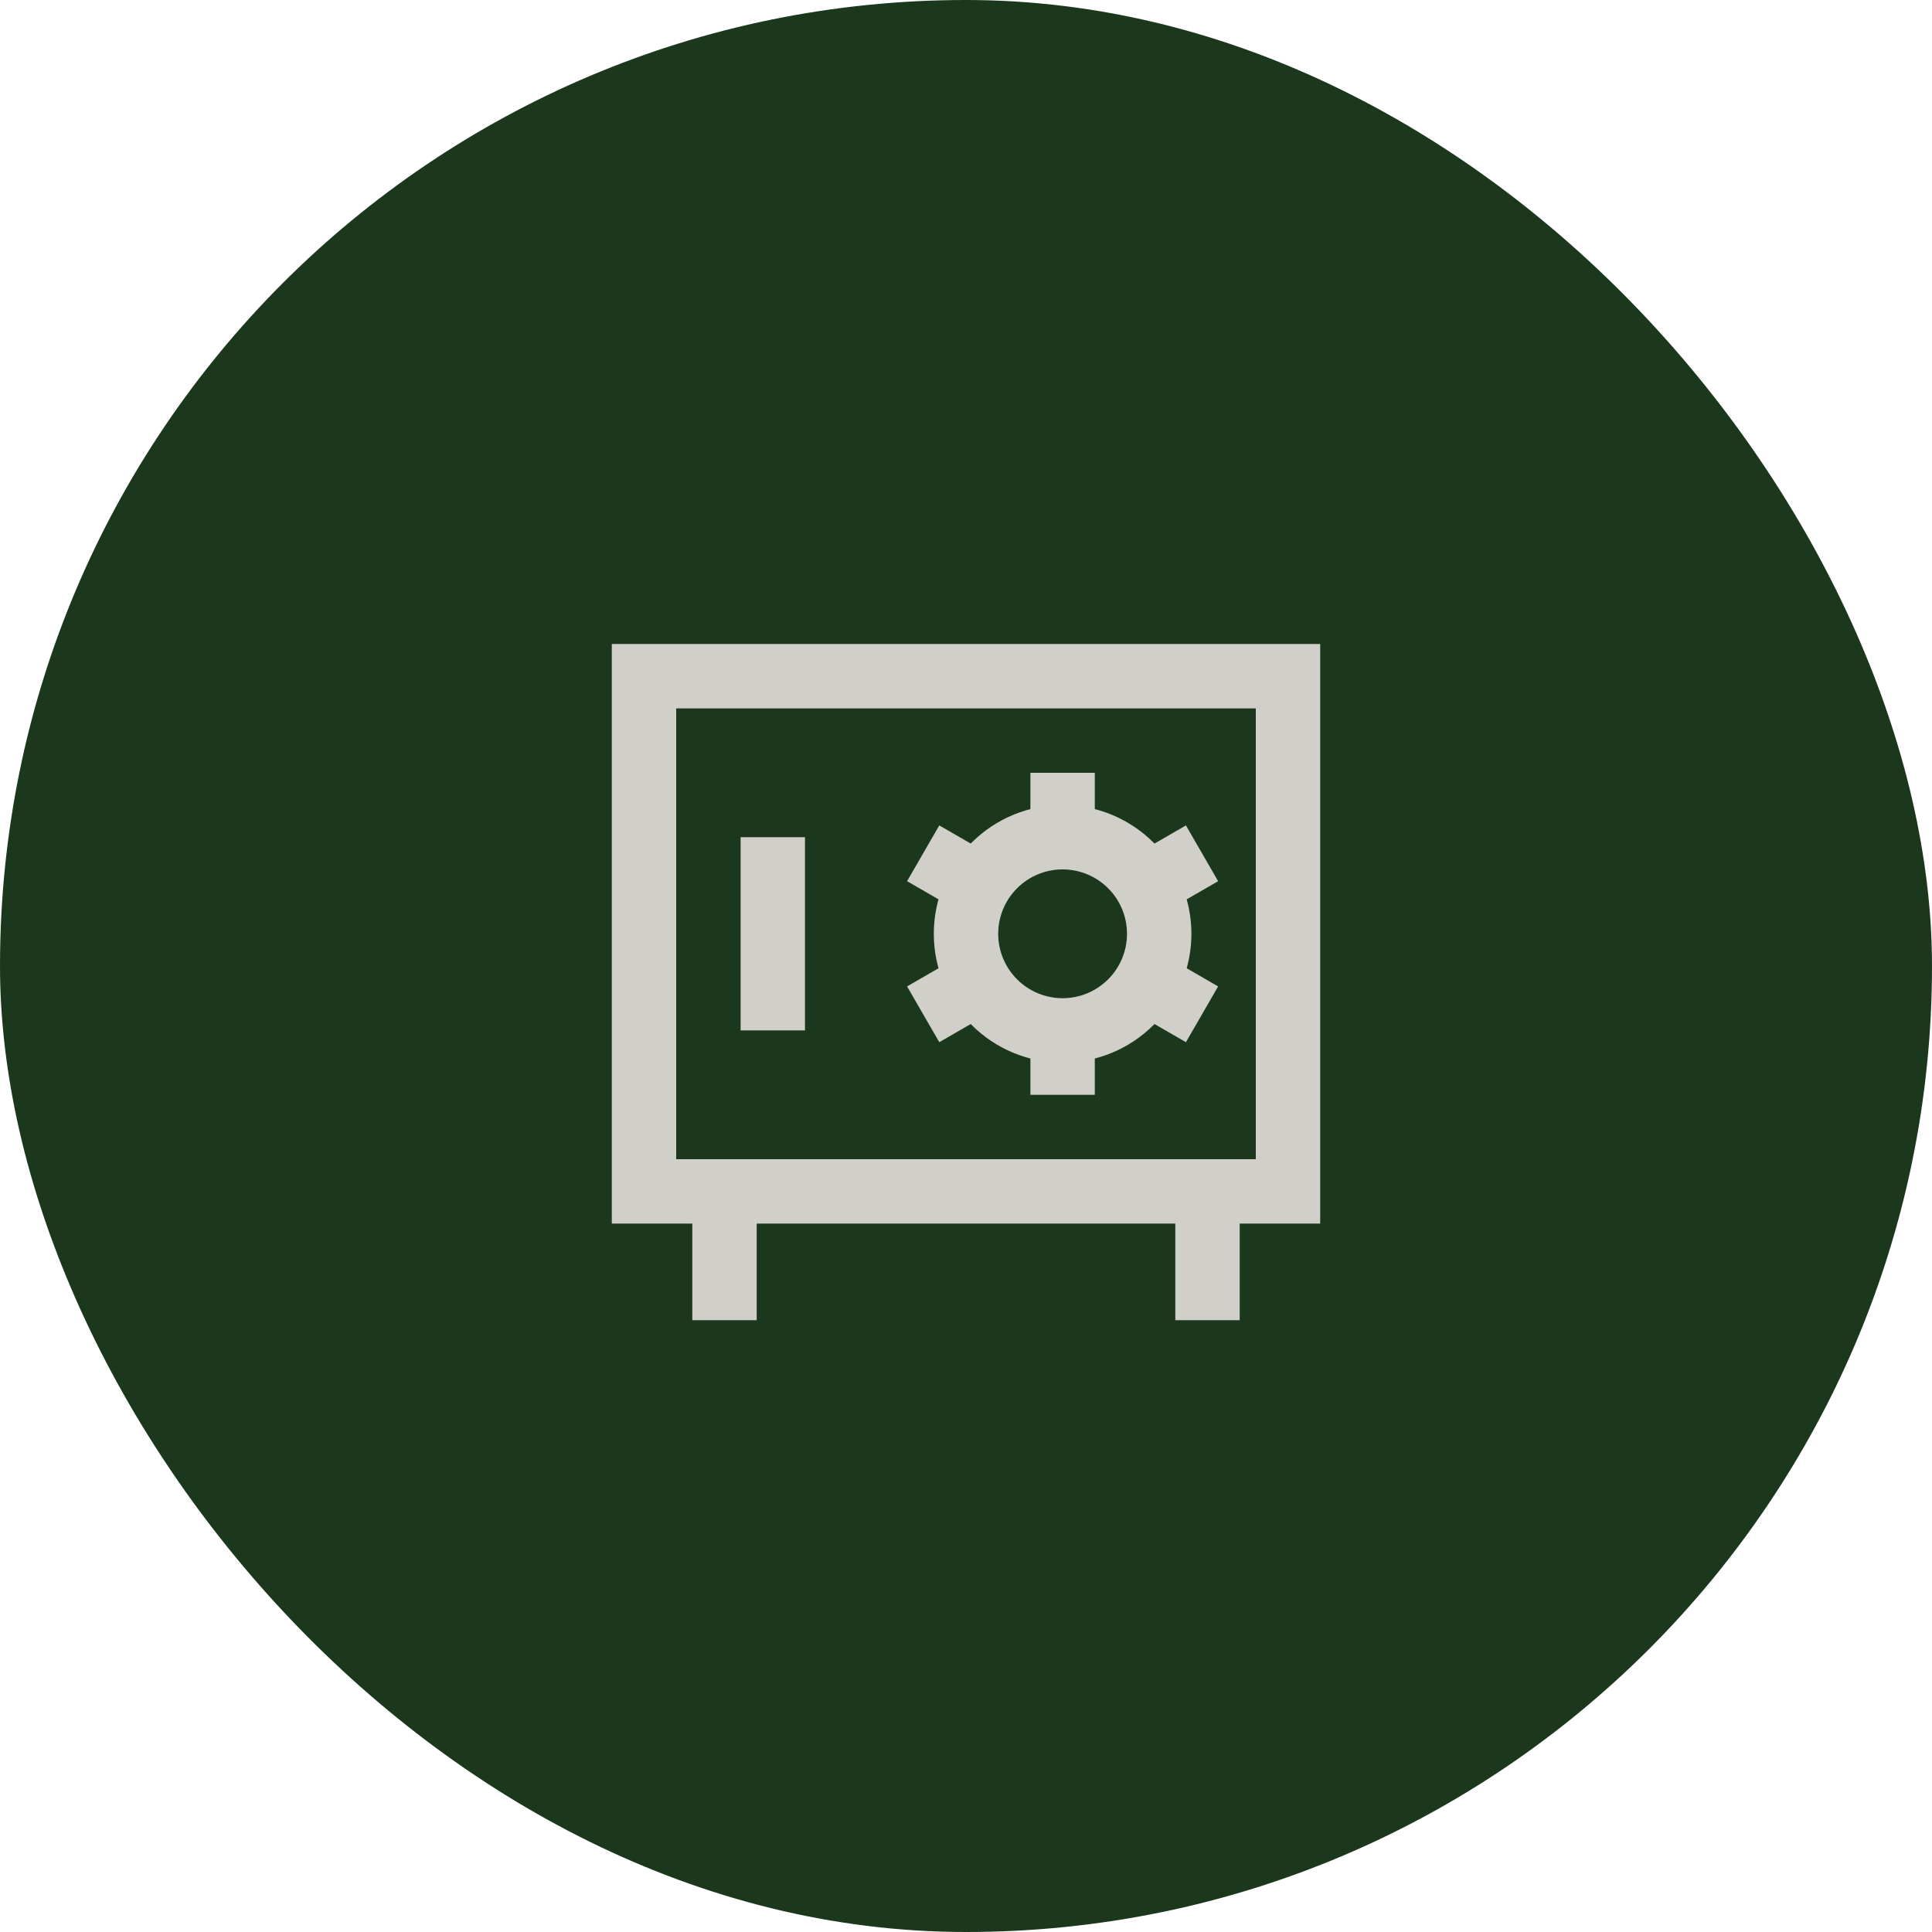 <svg width="60" height="60" viewBox="0 0 60 60" fill="none" xmlns="http://www.w3.org/2000/svg">
<rect width="60" height="60" rx="30" fill="#1B381D"/>
<path d="M20 37V21H40V37H20Z" stroke="#D1CFCA" stroke-width="2"/>
<path d="M24 26V32" stroke="#D1CFCA" stroke-width="2"/>
<path d="M30 29C30 29.796 30.316 30.559 30.879 31.121C31.441 31.684 32.204 32 33 32C33.796 32 34.559 31.684 35.121 31.121C35.684 30.559 36 29.796 36 29C36 28.204 35.684 27.441 35.121 26.879C34.559 26.316 33.796 26 33 26C32.204 26 31.441 26.316 30.879 26.879C30.316 27.441 30 28.204 30 29Z" stroke="#D1CFCA" stroke-width="2"/>
<path d="M33 26V24" stroke="#D1CFCA" stroke-width="2"/>
<path d="M33 32V34" stroke="#D1CFCA" stroke-width="2"/>
<path d="M30.402 27.5L28.67 26.5" stroke="#D1CFCA" stroke-width="2"/>
<path d="M35.598 30.5L37.33 31.5" stroke="#D1CFCA" stroke-width="2"/>
<path d="M30.402 30.5L28.67 31.5" stroke="#D1CFCA" stroke-width="2"/>
<path d="M35.598 27.5L37.33 26.5" stroke="#D1CFCA" stroke-width="2"/>
<path d="M22.5 37V41" stroke="#D1CFCA" stroke-width="2"/>
<path d="M37.5 37V41" stroke="#D1CFCA" stroke-width="2"/>
</svg>
